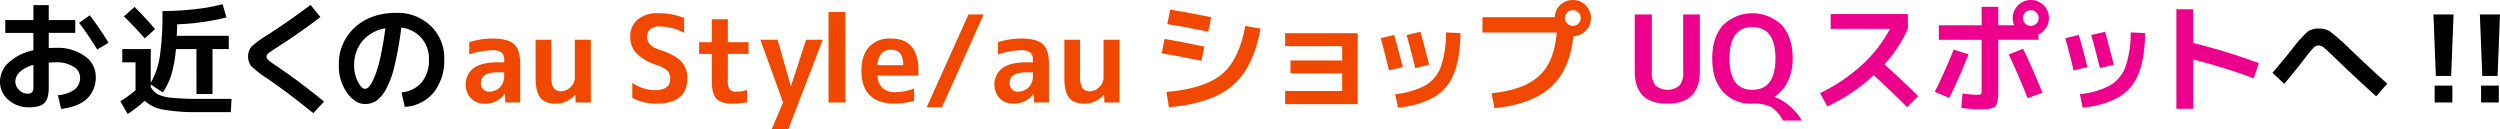 <svg xmlns="http://www.w3.org/2000/svg" width="746.39" height="38.51" viewBox="0 0 746.39 38.51"><g transform="translate(-466.78 -6199.242)"><path d="M140.37,619.5h8.39v-4.46h4.57v4.46h7.92v3.81h-7.92v4.54c.91-.05,1.63-.07,2.16-.07a13.892,13.892,0,0,1,8.6,2.48,7.37,7.37,0,0,1,3.28,6.01,8.759,8.759,0,0,1-2.61,6.7q-2.61,2.445-7.72,3.03l-.97-4.07a9.843,9.843,0,0,0,5.04-1.75,4.47,4.47,0,0,0,1.58-3.65,3.726,3.726,0,0,0-1.96-3.11,9.244,9.244,0,0,0-5.24-1.31c-.53,0-1.25.02-2.16.07v7.49c0,2.21-.43,3.74-1.3,4.59s-2.4,1.28-4.61,1.28a8.975,8.975,0,0,1-6.12-2.21,6.963,6.963,0,0,1-2.52-5.45,7.731,7.731,0,0,1,2.61-5.71,15.325,15.325,0,0,1,7.36-3.65v-5.19h-8.39v-3.81Zm8.39,13.39a9.461,9.461,0,0,0-4.03,2.07,3.97,3.97,0,0,0-1.37,2.9,3.4,3.4,0,0,0,1.13,2.5,3.5,3.5,0,0,0,2.47,1.1,1.825,1.825,0,0,0,1.42-.43,2.556,2.556,0,0,0,.38-1.62v-6.52Zm13.64-12.56,3.2-2.27a92.127,92.127,0,0,1,5.58,8.21l-3.38,2.02A89.562,89.562,0,0,0,162.4,620.33Z" transform="translate(328 5585.742)"/><path d="M175.29,628.14h8.5v10.08a22.65,22.65,0,0,0,2.68-7.74,85.4,85.4,0,0,0,.81-13.68,84.227,84.227,0,0,0,9.86-.58,52.709,52.709,0,0,0,8.1-1.47l1.15,3.96a71.925,71.925,0,0,1-14.72,2.05c-.02,1.03-.06,2.17-.11,3.42h15.52v3.96h-4.86v13.43h-4.79V628.14h-6.12a38.376,38.376,0,0,1-1.35,7.56,20.364,20.364,0,0,1-2.57,5.4l-3.6-2.38v.76a5.778,5.778,0,0,0,2.12,2.18,11.635,11.635,0,0,0,4.07,1.03,81.11,81.11,0,0,0,8.35.32h9.58l-.22,3.96h-9.5a56.479,56.479,0,0,1-10.75-.76,10.259,10.259,0,0,1-5.45-2.63,40.064,40.064,0,0,1-5.08,3.96l-2.2-3.78a43.217,43.217,0,0,0,4.54-3.31V632.1h-3.96v-3.96Zm9.79-5.98-3.06,2.81q-2.88-3.24-6.23-6.59l3.17-2.81Q182.275,618.915,185.08,622.16Z" transform="translate(328 5585.742)"/><path d="M231.49,614.96l2.95,3.64q-6.765,5.115-12.71,8.89c-1.44.91-2.36,1.54-2.77,1.87a1.383,1.383,0,0,0-.61,1.04,1.421,1.421,0,0,0,.54,1.01,24.783,24.783,0,0,0,2.52,1.84q7.05,4.785,14.11,10.58l-3.2,3.46q-7.275-5.91-13.72-10.33a32.885,32.885,0,0,1-4.84-3.74,4.861,4.861,0,0,1,.05-5.76,31.153,31.153,0,0,1,4.9-3.56q6.51-4.215,12.78-8.93Z" transform="translate(328 5585.742)"/><path d="M258.67,641.1a9.038,9.038,0,0,0,6.05-3.06,10.452,10.452,0,0,0,2.12-6.91,9.153,9.153,0,0,0-2.29-6.32,9.43,9.43,0,0,0-5.96-3.08,99.068,99.068,0,0,1-2.03,11.47,27.608,27.608,0,0,1-2.59,7.04,10.122,10.122,0,0,1-2.88,3.37,5.981,5.981,0,0,1-3.33.95q-2.91,0-5.36-3.35a13.484,13.484,0,0,1-2.45-8.17,14.65,14.65,0,0,1,4.75-11.34q4.755-4.35,12.42-4.36a14.153,14.153,0,0,1,10.24,3.89,13.124,13.124,0,0,1,4.05,9.9,15.313,15.313,0,0,1-3.19,10.04,12.154,12.154,0,0,1-8.59,4.25l-.97-4.32Zm-4.83-19.15a11.379,11.379,0,0,0-6.84,3.78,10.938,10.938,0,0,0-2.48,7.31,10.218,10.218,0,0,0,1.12,4.86c.74,1.42,1.45,2.12,2.12,2.12a1.558,1.558,0,0,0,1.04-.49,6.752,6.752,0,0,0,1.21-1.78,23.45,23.45,0,0,0,1.31-3.28,48.97,48.97,0,0,0,1.31-5.22c.44-2.16.85-4.6,1.21-7.31Z" transform="translate(328 5585.742)"/><path d="M285.81,625.01q4.605,0,6.44,1.66c1.22,1.1,1.84,3.04,1.84,5.79v11.63h-4.46l-.07-2.59h-.07a7.112,7.112,0,0,1-6.05,2.95,5.486,5.486,0,0,1-4.05-1.6,6.168,6.168,0,0,1,.79-9.02q2.4-1.725,7.33-1.73h1.8v-.61a2.874,2.874,0,0,0-.79-2.32,4.412,4.412,0,0,0-2.81-.67,22.363,22.363,0,0,0-6.84,1.26v-3.67a23.407,23.407,0,0,1,6.95-1.08Zm3.49,10.08h-1.8q-5.145,0-5.15,3.17a2.615,2.615,0,0,0,.67,1.87,2.213,2.213,0,0,0,1.71.72,4.445,4.445,0,0,0,3.31-1.28,4.776,4.776,0,0,0,1.26-3.51v-.97Z" transform="translate(328 5585.742)" fill="#f14800"/><path d="M298.7,625.37h4.68v10.91a6.476,6.476,0,0,0,.68,3.49,2.61,2.61,0,0,0,2.3.97,3.871,3.871,0,0,0,2.75-1.26,3.772,3.772,0,0,0,1.28-2.7V625.37h4.79v18.72h-4.54l-.07-2.34h-.07a7.537,7.537,0,0,1-5.76,2.7c-2.21,0-3.65-.58-4.61-1.75s-1.44-3.14-1.44-5.92V625.37Z" transform="translate(328 5585.742)" fill="#f14800"/><path d="M343.05,623.31a15.909,15.909,0,0,0-7.38-1.91,4.042,4.042,0,0,0-2.74.83,2.926,2.926,0,0,0-.94,2.3c0,1.73,1.12,2.96,3.35,3.71q4.86,1.545,6.75,3.53a7.091,7.091,0,0,1,1.89,5.11q0,7.56-9.29,7.56a14.8,14.8,0,0,1-7.13-1.73v-4.5a11.816,11.816,0,0,0,6.77,2.2q4.575,0,4.57-3.46a3.262,3.262,0,0,0-.86-2.32,7.426,7.426,0,0,0-2.92-1.64,15.059,15.059,0,0,1-6.25-3.49,7.015,7.015,0,0,1-1.93-4.97,6.492,6.492,0,0,1,2.2-5.18,9.1,9.1,0,0,1,6.16-1.91,20.133,20.133,0,0,1,7.74,1.44v4.43Z" transform="translate(328 5585.742)" fill="#f14800"/><path d="M356.08,626.09h6.19v3.49h-6.19v7.56a5.941,5.941,0,0,0,.5,3.03,2.487,2.487,0,0,0,2.09.68,9.554,9.554,0,0,0,3.13-.5v3.67a19.57,19.57,0,0,1-4.21.43q-3.495,0-4.9-1.49c-.94-.99-1.4-2.78-1.4-5.35v-8.03h-3.78v-3.49h3.78v-6.84h4.79v6.84Z" transform="translate(328 5585.742)" fill="#f14800"/><path d="M374.88,639.16h.07l4.5-13.79h4.97l-10.26,26.64h-4.97l3.38-7.92-6.77-18.72h5.15l3.92,13.79Z" transform="translate(328 5585.742)" fill="#f14800"/><path d="M386.14,644.09v-27h5.04v27Z" transform="translate(328 5585.742)" fill="#f14800"/><path d="M400.76,636.09a5.33,5.33,0,0,0,1.57,3.76,5.979,5.979,0,0,0,4.01,1.17,17.385,17.385,0,0,0,5.36-1.08v3.67a22.562,22.562,0,0,1-5.94.83q-4.71,0-7.25-2.47t-2.54-7.25c0-3.19.76-5.58,2.27-7.23a8.41,8.41,0,0,1,6.55-2.48q8.205,0,8.21,9.61a10.876,10.876,0,0,1-.11,1.48H400.76Zm0-3.13h7.7q-.03-4.605-3.6-4.61a3.743,3.743,0,0,0-2.9,1.08,6,6,0,0,0-1.21,3.53Z" transform="translate(328 5585.742)" fill="#f14800"/><path d="M432.47,617.81l-12.46,27.72h-4.57l12.49-27.72Z" transform="translate(328 5585.742)" fill="#f14800"/><path d="M443.67,625.01q4.605,0,6.44,1.66c1.22,1.1,1.84,3.04,1.84,5.79v11.63h-4.46l-.07-2.59h-.07a7.112,7.112,0,0,1-6.05,2.95,5.486,5.486,0,0,1-4.05-1.6,6.168,6.168,0,0,1,.79-9.02q2.4-1.725,7.33-1.73h1.8v-.61a2.874,2.874,0,0,0-.79-2.32,4.412,4.412,0,0,0-2.81-.67,22.363,22.363,0,0,0-6.84,1.26v-3.67a23.407,23.407,0,0,1,6.95-1.08Zm3.49,10.08h-1.8q-5.145,0-5.15,3.17a2.615,2.615,0,0,0,.67,1.87,2.213,2.213,0,0,0,1.71.72,4.445,4.445,0,0,0,3.31-1.28,4.776,4.776,0,0,0,1.26-3.51v-.97Z" transform="translate(328 5585.742)" fill="#f14800"/><path d="M456.56,625.37h4.68v10.91a6.476,6.476,0,0,0,.68,3.49,2.61,2.61,0,0,0,2.3.97,3.871,3.871,0,0,0,2.75-1.26,3.772,3.772,0,0,0,1.28-2.7V625.37h4.79v18.72H468.5l-.07-2.34h-.07a7.537,7.537,0,0,1-5.76,2.7c-2.21,0-3.65-.58-4.61-1.75s-1.44-3.14-1.44-5.92V625.37Z" transform="translate(328 5585.742)" fill="#f14800"/><path d="M485.61,629.4l.86-4.28q4.71.8,11.88,2.3l-.9,4.25q-6.45-1.365-11.84-2.27Zm1.44,11.55q11.34-.975,16.52-5.29t6.98-14.4l4.57.76q-2.055,11.625-8.35,17.01t-19.01,6.5l-.72-4.57Zm.22-20.26.9-4.32q5.73.93,12.24,2.27l-.9,4.32Q493,621.625,487.27,620.69Z" transform="translate(328 5585.742)" fill="#f14800"/><path d="M522.47,623.42h21.67v21.17H522.47v-3.92H539.5v-5.26H524.06v-3.85H539.5v-4.28H522.47v-3.85Z" transform="translate(328 5585.742)" fill="#f14800"/><path d="M550.99,624.9l4.03-.97q1.11,3.855,2.59,9.61l-4.14.97q-1.155-4.83-2.48-9.61Zm23.83-1.51q-.105,7.59-2.02,12.19a14.045,14.045,0,0,1-5.89,6.95,26.75,26.75,0,0,1-10.75,3.08l-.83-4a24.143,24.143,0,0,0,9-2.61,10.718,10.718,0,0,0,4.61-5.56,30.572,30.572,0,0,0,1.55-10.26l4.32.21Zm-16.09.57,4.14-.97q1.41,5.115,2.59,9.86l-4.14.97q-1.155-4.755-2.59-9.87Z" transform="translate(328 5585.742)" fill="#f14800"/><path d="M603.55,623.21H581.37v-4.57h21.6a5.073,5.073,0,0,1,1.64-3.65,5.448,5.448,0,0,1,7.58.09,5.384,5.384,0,0,1,.05,7.57,5.293,5.293,0,0,1-3.73,1.64q-1,10.08-6.79,15.26t-16.76,6.23l-.86-4.46q9.57-.93,14.17-5.15t5.27-12.96Zm6.48-2.67a2.249,2.249,0,0,0,.68-1.66,2.288,2.288,0,0,0-.68-1.66,2.249,2.249,0,0,0-1.66-.68,2.288,2.288,0,0,0-1.66.68,2.249,2.249,0,0,0-.68,1.66,2.288,2.288,0,0,0,.68,1.66,2.249,2.249,0,0,0,1.66.68A2.288,2.288,0,0,0,610.03,620.54Z" transform="translate(328 5585.742)" fill="#f14800"/><path d="M631.95,617.81v17.21a5.958,5.958,0,0,0,1.13,4.05,5.7,5.7,0,0,0,7.1,0,5.905,5.905,0,0,0,1.13-4.05V617.81h4.97v16.92q0,9.72-9.72,9.72t-9.72-9.72V617.81Z" transform="translate(328 5585.742)" fill="#ed008c"/><path d="M661.97,644.45a11.249,11.249,0,0,1-8.77-3.56q-3.225-3.57-3.22-9.94t3.22-9.94a12.595,12.595,0,0,1,17.55,0q3.24,3.57,3.24,9.94a15.3,15.3,0,0,1-1.42,6.8,11.537,11.537,0,0,1-3.94,4.61v.07a15.443,15.443,0,0,1,4.63,2.88,16.122,16.122,0,0,1,3.47,4.18h-5.62a11.223,11.223,0,0,0-3.62-4.11,12.178,12.178,0,0,0-5.53-.94Zm0-22.86q-6.84,0-6.84,9.36t6.84,9.36c4.56,0,6.88-3.12,6.88-9.36S666.56,621.59,661.97,621.59Z" transform="translate(328 5585.742)" fill="#ed008c"/><path d="M685.34,622.13V617.7h23.04v4.43a41,41,0,0,1-6.98,10.58q5.76,5.19,10.08,9.5l-3.31,3.28q-5.25-5.25-9.97-9.54a53.634,53.634,0,0,1-13.86,9.32l-2.16-3.96a52.733,52.733,0,0,0,12.53-8.46,39.185,39.185,0,0,0,8.32-10.73H685.35Z" transform="translate(328 5585.742)" fill="#ed008c"/><path d="M716.44,640.92q3.09-6.33,5.62-12.6l4.43,1.4q-2.775,7.02-5.76,13l-4.28-1.8Zm1.19-19.87h12.78v-5.51h4.97v5.51h4.75a5.41,5.41,0,0,1,8.79-5.97,5.172,5.172,0,0,1,1.58,3.81,5.412,5.412,0,0,1-3.13,4.9v1.58H735.38v15.37c0,2.4-.29,3.9-.88,4.5s-2.06.9-4.41.9a49.686,49.686,0,0,1-5.76-.43l.36-4.28a42.941,42.941,0,0,0,4.32.36c.7,0,1.1-.08,1.22-.23a3.24,3.24,0,0,0,.18-1.46V625.38H717.63v-4.32Zm26.53,21.78q-2.37-6.015-5.65-13.07l4.28-1.69q3.06,6.375,5.76,13.1l-4.39,1.66Zm2.59-22.29a2.249,2.249,0,0,0,.68-1.66,2.288,2.288,0,0,0-.68-1.66,2.249,2.249,0,0,0-1.66-.68,2.288,2.288,0,0,0-1.66.68,2.249,2.249,0,0,0-.68,1.66,2.288,2.288,0,0,0,.68,1.66,2.249,2.249,0,0,0,1.66.68A2.288,2.288,0,0,0,746.75,620.54Z" transform="translate(328 5585.742)" fill="#ed008c"/><path d="M755.39,624.9l4.03-.97q1.11,3.855,2.59,9.61l-4.14.97q-1.155-4.83-2.48-9.61Zm23.84-1.51q-.105,7.59-2.02,12.19a14.045,14.045,0,0,1-5.89,6.95,26.75,26.75,0,0,1-10.75,3.08l-.83-4a24.143,24.143,0,0,0,9-2.61,10.718,10.718,0,0,0,4.61-5.56,30.572,30.572,0,0,0,1.55-10.26l4.32.21Zm-16.1.57,4.14-.97q1.41,5.115,2.59,9.86l-4.14.97q-1.155-4.755-2.59-9.87Z" transform="translate(328 5585.742)" fill="#ed008c"/><path d="M788.55,616.26h5.04v10.08a181.675,181.675,0,0,1,19.58,6.01l-1.51,4.54a172.429,172.429,0,0,0-18.07-5.62v14.72h-5.04V616.25Z" transform="translate(328 5585.742)" fill="#ed008c"/><path d="M820.77,638.54l-3.53-3.31q3.5-4.095,5.8-6.98a38.2,38.2,0,0,1,4.64-5.26,5.515,5.515,0,0,1,3.46-.97,5.889,5.889,0,0,1,3.38.94,64.374,64.374,0,0,1,6.12,5.44q5.91,5.655,10.87,10.08l-3.31,3.78q-6.225-5.61-12.46-11.63c-1.66-1.61-2.74-2.6-3.26-2.99a2.527,2.527,0,0,0-1.46-.58,2.116,2.116,0,0,0-1.4.61,26.562,26.562,0,0,0-2.48,2.95q-3.21,4.14-6.37,7.92Z" transform="translate(328 5585.742)"/><path d="M865.3,617.81h6.01l-.72,18.36h-4.57l-.72-18.36Zm.36,26.28v-5.04h5.29v5.04Z" transform="translate(328 5585.742)"/><path d="M879.16,617.81h6.01l-.72,18.36h-4.57l-.72-18.36Zm.36,26.28v-5.04h5.29v5.04Z" transform="translate(328 5585.742)"/></g></svg>